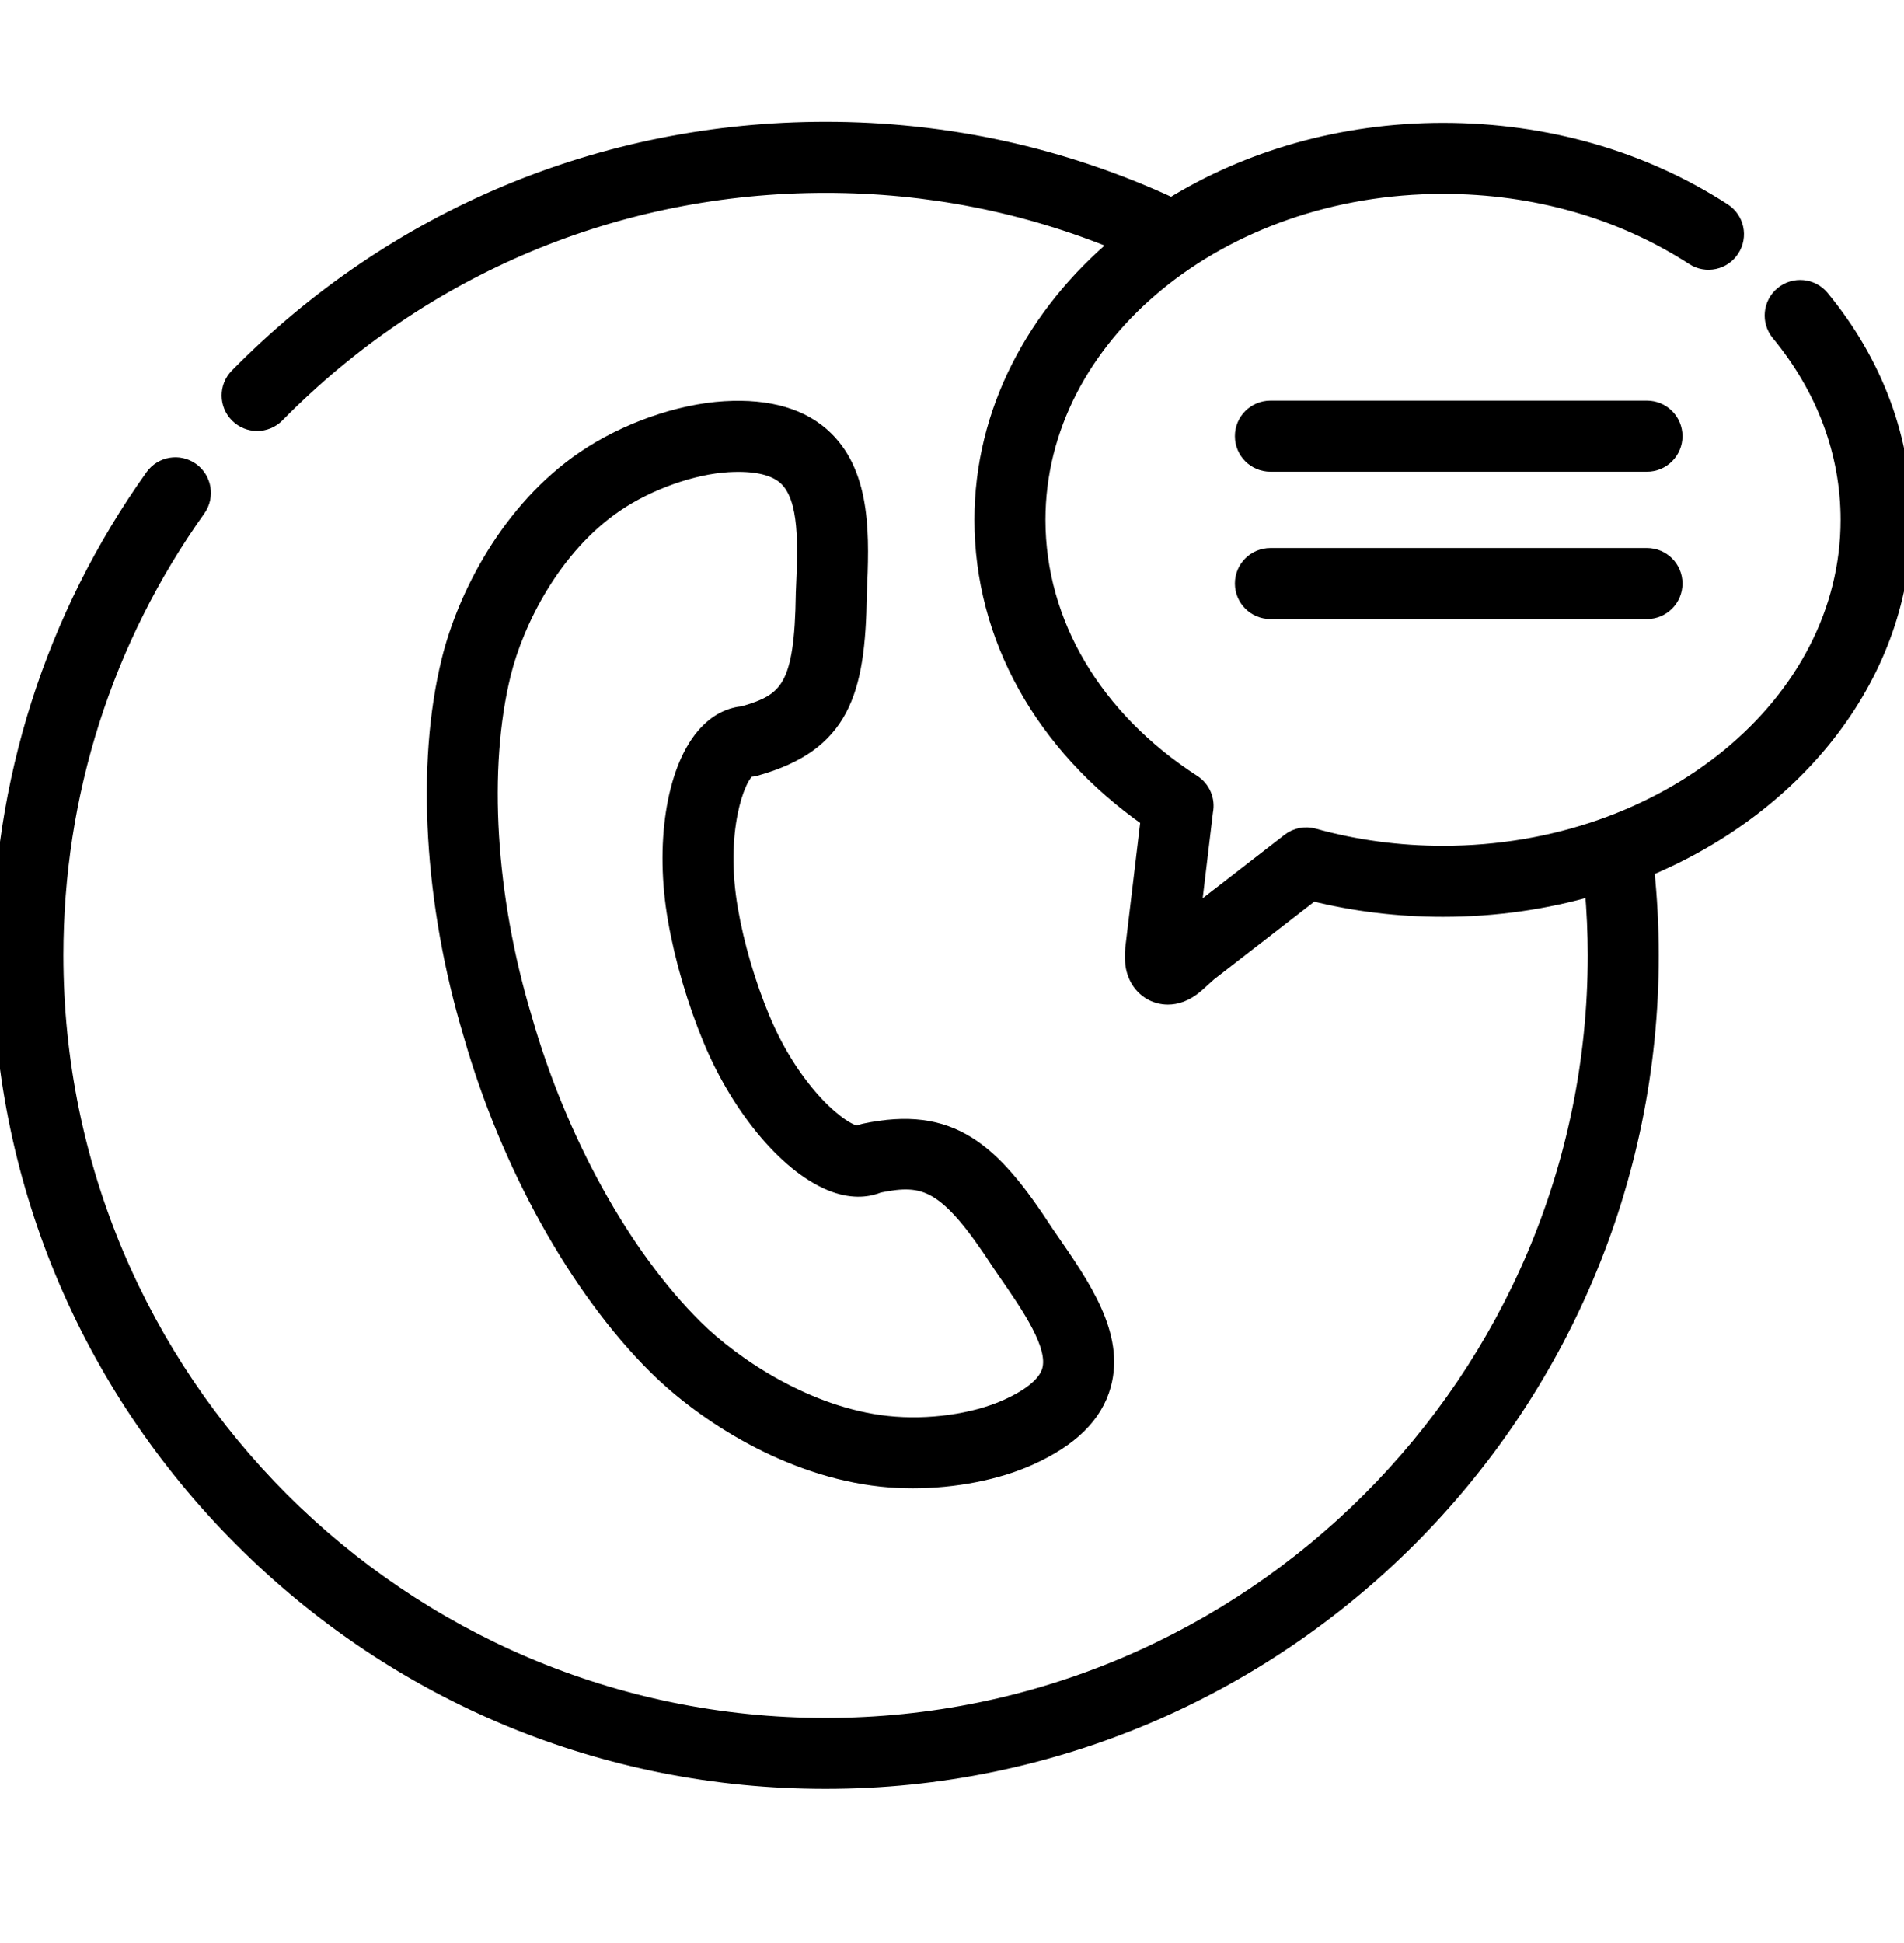 <svg width="50" height="51" viewBox="0 0 50 51" fill="none" xmlns="http://www.w3.org/2000/svg">
<g clip-path="url(#clip0_1387_1553)">
<mask id="path-1-outside-1_1387_1553" maskUnits="userSpaceOnUse" x="-1" y="2.397" width="52" height="45" fill="black">
<rect fill="white" x="-1" y="2.397" width="52" height="45"/>
<path d="M19.666 20.194C19.724 20.192 19.782 20.183 19.838 20.168C22.109 19.534 22.527 18.192 22.562 15.61L22.564 15.567C22.626 14.134 22.696 12.51 21.687 11.517C21.088 10.927 20.195 10.662 19.034 10.731C17.833 10.802 16.419 11.3 15.345 12.03C13.358 13.379 12.208 15.655 11.795 17.335C11.123 20.059 11.337 23.724 12.365 27.14C13.342 30.564 15.157 33.828 17.221 35.874C18.486 37.129 20.706 38.562 23.142 38.822C23.413 38.851 23.691 38.865 23.971 38.865C25.06 38.865 26.18 38.65 27.039 38.263C28.122 37.775 28.755 37.152 28.975 36.358C29.338 35.052 28.442 33.759 27.576 32.509L27.472 32.358C26.051 30.168 24.973 29.211 22.699 29.691C22.642 29.703 22.585 29.722 22.532 29.747H22.529C22.15 29.747 20.85 28.729 20.017 26.73C19.834 26.292 19.667 25.819 19.521 25.324C19.375 24.827 19.261 24.342 19.181 23.879C18.822 21.834 19.357 20.372 19.666 20.194ZM18.472 19.324C17.691 20.251 17.396 22.183 17.738 24.131C17.827 24.646 17.954 25.186 18.116 25.737C18.277 26.284 18.462 26.808 18.665 27.294C19.437 29.147 20.744 30.675 21.917 31.096C22.428 31.279 22.819 31.216 23.08 31.108C24.28 30.865 24.852 31.01 26.249 33.164C26.252 33.17 26.256 33.176 26.261 33.182L26.372 33.343C27.046 34.316 27.743 35.322 27.564 35.967C27.469 36.31 27.09 36.634 26.437 36.928C25.582 37.313 24.379 37.481 23.298 37.365C21.236 37.145 19.291 35.864 18.252 34.834C16.358 32.956 14.684 29.928 13.772 26.733C13.771 26.73 13.77 26.726 13.769 26.723C12.812 23.545 12.606 20.167 13.217 17.685C13.55 16.334 14.522 14.359 16.169 13.241C17.024 12.66 18.183 12.249 19.12 12.193C19.215 12.188 19.306 12.185 19.393 12.185C19.981 12.185 20.406 12.311 20.66 12.561C21.205 13.097 21.152 14.321 21.101 15.504L21.098 15.557C21.098 15.565 21.098 15.572 21.098 15.579C21.066 18.04 20.684 18.401 19.522 18.735C19.225 18.761 18.834 18.893 18.472 19.324Z"/>
<path d="M43.25 10.716H33.362C32.957 10.716 32.629 11.044 32.629 11.448C32.629 11.853 32.957 12.181 33.362 12.181H43.25C43.655 12.181 43.983 11.853 43.983 11.448C43.983 11.044 43.655 10.716 43.25 10.716Z"/>
<path d="M43.25 14.584H33.362C32.957 14.584 32.629 14.912 32.629 15.316C32.629 15.721 32.957 16.049 33.362 16.049H43.25C43.655 16.049 43.983 15.721 43.983 15.316C43.983 14.912 43.655 14.584 43.25 14.584Z"/>
<path d="M50 13.645C50 11.545 49.253 9.529 47.839 7.815C47.581 7.503 47.12 7.459 46.808 7.716C46.496 7.973 46.451 8.435 46.709 8.747C47.904 10.196 48.535 11.889 48.535 13.645C48.535 18.473 43.762 22.401 37.894 22.401C36.732 22.401 35.59 22.247 34.501 21.944C34.278 21.881 34.039 21.928 33.856 22.07L31.328 24.029L31.654 21.3C31.715 21.006 31.59 20.7 31.334 20.535C28.741 18.86 27.254 16.348 27.254 13.645C27.254 8.817 32.027 4.889 37.894 4.889C40.303 4.889 42.576 5.537 44.468 6.763C44.807 6.983 45.261 6.886 45.48 6.546C45.7 6.207 45.604 5.753 45.264 5.533C43.135 4.154 40.586 3.425 37.894 3.425C35.232 3.425 32.768 4.155 30.767 5.389C27.912 4.068 24.858 3.397 21.68 3.397C15.823 3.397 10.336 5.695 6.231 9.867C5.947 10.155 5.951 10.619 6.239 10.902C6.382 11.043 6.567 11.113 6.753 11.113C6.942 11.113 7.131 11.04 7.275 10.894C11.103 7.004 16.219 4.862 21.68 4.862C24.361 4.862 26.947 5.373 29.386 6.382C27.166 8.236 25.789 10.807 25.789 13.645C25.789 16.716 27.373 19.558 30.154 21.506L29.748 24.904C29.745 24.932 29.743 24.961 29.743 24.991V25.163C29.743 25.578 29.955 25.933 30.297 26.089C30.372 26.123 30.503 26.169 30.671 26.169C30.876 26.169 31.135 26.1 31.413 25.86C31.469 25.81 31.504 25.778 31.548 25.739C31.593 25.697 31.648 25.647 31.755 25.552L34.467 23.45C35.575 23.726 36.726 23.865 37.894 23.865C39.266 23.865 40.585 23.671 41.816 23.315C41.867 23.902 41.895 24.491 41.895 25.077C41.895 36.223 32.826 45.292 21.68 45.292C10.533 45.292 1.465 36.223 1.465 25.077C1.465 20.844 2.757 16.793 5.203 13.361C5.437 13.031 5.36 12.574 5.031 12.339C4.702 12.105 4.244 12.181 4.009 12.511C1.386 16.193 0 20.538 0 25.077C0 30.867 2.255 36.311 6.349 40.406C10.444 44.501 15.888 46.756 21.68 46.756C33.634 46.756 43.36 37.031 43.36 25.077C43.36 24.324 43.319 23.565 43.241 22.813C47.242 21.143 50 17.661 50 13.645Z"/>
</mask>
<path d="M19.666 20.194C19.724 20.192 19.782 20.183 19.838 20.168C22.109 19.534 22.527 18.192 22.562 15.61L22.564 15.567C22.626 14.134 22.696 12.51 21.687 11.517C21.088 10.927 20.195 10.662 19.034 10.731C17.833 10.802 16.419 11.3 15.345 12.03C13.358 13.379 12.208 15.655 11.795 17.335C11.123 20.059 11.337 23.724 12.365 27.14C13.342 30.564 15.157 33.828 17.221 35.874C18.486 37.129 20.706 38.562 23.142 38.822C23.413 38.851 23.691 38.865 23.971 38.865C25.06 38.865 26.18 38.65 27.039 38.263C28.122 37.775 28.755 37.152 28.975 36.358C29.338 35.052 28.442 33.759 27.576 32.509L27.472 32.358C26.051 30.168 24.973 29.211 22.699 29.691C22.642 29.703 22.585 29.722 22.532 29.747H22.529C22.15 29.747 20.85 28.729 20.017 26.73C19.834 26.292 19.667 25.819 19.521 25.324C19.375 24.827 19.261 24.342 19.181 23.879C18.822 21.834 19.357 20.372 19.666 20.194ZM18.472 19.324C17.691 20.251 17.396 22.183 17.738 24.131C17.827 24.646 17.954 25.186 18.116 25.737C18.277 26.284 18.462 26.808 18.665 27.294C19.437 29.147 20.744 30.675 21.917 31.096C22.428 31.279 22.819 31.216 23.08 31.108C24.28 30.865 24.852 31.01 26.249 33.164C26.252 33.17 26.256 33.176 26.261 33.182L26.372 33.343C27.046 34.316 27.743 35.322 27.564 35.967C27.469 36.31 27.09 36.634 26.437 36.928C25.582 37.313 24.379 37.481 23.298 37.365C21.236 37.145 19.291 35.864 18.252 34.834C16.358 32.956 14.684 29.928 13.772 26.733C13.771 26.73 13.77 26.726 13.769 26.723C12.812 23.545 12.606 20.167 13.217 17.685C13.55 16.334 14.522 14.359 16.169 13.241C17.024 12.66 18.183 12.249 19.12 12.193C19.215 12.188 19.306 12.185 19.393 12.185C19.981 12.185 20.406 12.311 20.66 12.561C21.205 13.097 21.152 14.321 21.101 15.504L21.098 15.557C21.098 15.565 21.098 15.572 21.098 15.579C21.066 18.04 20.684 18.401 19.522 18.735C19.225 18.761 18.834 18.893 18.472 19.324Z" fill="black"/>
<path d="M43.25 10.716H33.362C32.957 10.716 32.629 11.044 32.629 11.448C32.629 11.853 32.957 12.181 33.362 12.181H43.25C43.655 12.181 43.983 11.853 43.983 11.448C43.983 11.044 43.655 10.716 43.25 10.716Z" fill="black"/>
<path d="M43.25 14.584H33.362C32.957 14.584 32.629 14.912 32.629 15.316C32.629 15.721 32.957 16.049 33.362 16.049H43.25C43.655 16.049 43.983 15.721 43.983 15.316C43.983 14.912 43.655 14.584 43.25 14.584Z" fill="black"/>
<path d="M50 13.645C50 11.545 49.253 9.529 47.839 7.815C47.581 7.503 47.12 7.459 46.808 7.716C46.496 7.973 46.451 8.435 46.709 8.747C47.904 10.196 48.535 11.889 48.535 13.645C48.535 18.473 43.762 22.401 37.894 22.401C36.732 22.401 35.59 22.247 34.501 21.944C34.278 21.881 34.039 21.928 33.856 22.07L31.328 24.029L31.654 21.3C31.715 21.006 31.59 20.7 31.334 20.535C28.741 18.86 27.254 16.348 27.254 13.645C27.254 8.817 32.027 4.889 37.894 4.889C40.303 4.889 42.576 5.537 44.468 6.763C44.807 6.983 45.261 6.886 45.48 6.546C45.7 6.207 45.604 5.753 45.264 5.533C43.135 4.154 40.586 3.425 37.894 3.425C35.232 3.425 32.768 4.155 30.767 5.389C27.912 4.068 24.858 3.397 21.68 3.397C15.823 3.397 10.336 5.695 6.231 9.867C5.947 10.155 5.951 10.619 6.239 10.902C6.382 11.043 6.567 11.113 6.753 11.113C6.942 11.113 7.131 11.04 7.275 10.894C11.103 7.004 16.219 4.862 21.68 4.862C24.361 4.862 26.947 5.373 29.386 6.382C27.166 8.236 25.789 10.807 25.789 13.645C25.789 16.716 27.373 19.558 30.154 21.506L29.748 24.904C29.745 24.932 29.743 24.961 29.743 24.991V25.163C29.743 25.578 29.955 25.933 30.297 26.089C30.372 26.123 30.503 26.169 30.671 26.169C30.876 26.169 31.135 26.1 31.413 25.86C31.469 25.81 31.504 25.778 31.548 25.739C31.593 25.697 31.648 25.647 31.755 25.552L34.467 23.45C35.575 23.726 36.726 23.865 37.894 23.865C39.266 23.865 40.585 23.671 41.816 23.315C41.867 23.902 41.895 24.491 41.895 25.077C41.895 36.223 32.826 45.292 21.68 45.292C10.533 45.292 1.465 36.223 1.465 25.077C1.465 20.844 2.757 16.793 5.203 13.361C5.437 13.031 5.36 12.574 5.031 12.339C4.702 12.105 4.244 12.181 4.009 12.511C1.386 16.193 0 20.538 0 25.077C0 30.867 2.255 36.311 6.349 40.406C10.444 44.501 15.888 46.756 21.68 46.756C33.634 46.756 43.36 37.031 43.36 25.077C43.36 24.324 43.319 23.565 43.241 22.813C47.242 21.143 50 17.661 50 13.645Z" fill="black"/>
<path d="M19.666 20.194C19.724 20.192 19.782 20.183 19.838 20.168C22.109 19.534 22.527 18.192 22.562 15.61L22.564 15.567C22.626 14.134 22.696 12.51 21.687 11.517C21.088 10.927 20.195 10.662 19.034 10.731C17.833 10.802 16.419 11.3 15.345 12.03C13.358 13.379 12.208 15.655 11.795 17.335C11.123 20.059 11.337 23.724 12.365 27.14C13.342 30.564 15.157 33.828 17.221 35.874C18.486 37.129 20.706 38.562 23.142 38.822C23.413 38.851 23.691 38.865 23.971 38.865C25.06 38.865 26.18 38.65 27.039 38.263C28.122 37.775 28.755 37.152 28.975 36.358C29.338 35.052 28.442 33.759 27.576 32.509L27.472 32.358C26.051 30.168 24.973 29.211 22.699 29.691C22.642 29.703 22.585 29.722 22.532 29.747H22.529C22.15 29.747 20.85 28.729 20.017 26.73C19.834 26.292 19.667 25.819 19.521 25.324C19.375 24.827 19.261 24.342 19.181 23.879C18.822 21.834 19.357 20.372 19.666 20.194ZM18.472 19.324C17.691 20.251 17.396 22.183 17.738 24.131C17.827 24.646 17.954 25.186 18.116 25.737C18.277 26.284 18.462 26.808 18.665 27.294C19.437 29.147 20.744 30.675 21.917 31.096C22.428 31.279 22.819 31.216 23.08 31.108C24.28 30.865 24.852 31.01 26.249 33.164C26.252 33.17 26.256 33.176 26.261 33.182L26.372 33.343C27.046 34.316 27.743 35.322 27.564 35.967C27.469 36.31 27.09 36.634 26.437 36.928C25.582 37.313 24.379 37.481 23.298 37.365C21.236 37.145 19.291 35.864 18.252 34.834C16.358 32.956 14.684 29.928 13.772 26.733C13.771 26.73 13.77 26.726 13.769 26.723C12.812 23.545 12.606 20.167 13.217 17.685C13.55 16.334 14.522 14.359 16.169 13.241C17.024 12.66 18.183 12.249 19.12 12.193C19.215 12.188 19.306 12.185 19.393 12.185C19.981 12.185 20.406 12.311 20.66 12.561C21.205 13.097 21.152 14.321 21.101 15.504L21.098 15.557C21.098 15.565 21.098 15.572 21.098 15.579C21.066 18.04 20.684 18.401 19.522 18.735C19.225 18.761 18.834 18.893 18.472 19.324Z" stroke="black" stroke-width="0.4" mask="url(#path-1-outside-1_1387_1553)"/>
<path d="M43.25 10.716H33.362C32.957 10.716 32.629 11.044 32.629 11.448C32.629 11.853 32.957 12.181 33.362 12.181H43.25C43.655 12.181 43.983 11.853 43.983 11.448C43.983 11.044 43.655 10.716 43.25 10.716Z" stroke="black" stroke-width="0.4" mask="url(#path-1-outside-1_1387_1553)"/>
<path d="M43.25 14.584H33.362C32.957 14.584 32.629 14.912 32.629 15.316C32.629 15.721 32.957 16.049 33.362 16.049H43.25C43.655 16.049 43.983 15.721 43.983 15.316C43.983 14.912 43.655 14.584 43.25 14.584Z" stroke="black" stroke-width="0.4" mask="url(#path-1-outside-1_1387_1553)"/>
<path d="M50 13.645C50 11.545 49.253 9.529 47.839 7.815C47.581 7.503 47.12 7.459 46.808 7.716C46.496 7.973 46.451 8.435 46.709 8.747C47.904 10.196 48.535 11.889 48.535 13.645C48.535 18.473 43.762 22.401 37.894 22.401C36.732 22.401 35.59 22.247 34.501 21.944C34.278 21.881 34.039 21.928 33.856 22.07L31.328 24.029L31.654 21.3C31.715 21.006 31.59 20.7 31.334 20.535C28.741 18.86 27.254 16.348 27.254 13.645C27.254 8.817 32.027 4.889 37.894 4.889C40.303 4.889 42.576 5.537 44.468 6.763C44.807 6.983 45.261 6.886 45.48 6.546C45.7 6.207 45.604 5.753 45.264 5.533C43.135 4.154 40.586 3.425 37.894 3.425C35.232 3.425 32.768 4.155 30.767 5.389C27.912 4.068 24.858 3.397 21.68 3.397C15.823 3.397 10.336 5.695 6.231 9.867C5.947 10.155 5.951 10.619 6.239 10.902C6.382 11.043 6.567 11.113 6.753 11.113C6.942 11.113 7.131 11.04 7.275 10.894C11.103 7.004 16.219 4.862 21.68 4.862C24.361 4.862 26.947 5.373 29.386 6.382C27.166 8.236 25.789 10.807 25.789 13.645C25.789 16.716 27.373 19.558 30.154 21.506L29.748 24.904C29.745 24.932 29.743 24.961 29.743 24.991V25.163C29.743 25.578 29.955 25.933 30.297 26.089C30.372 26.123 30.503 26.169 30.671 26.169C30.876 26.169 31.135 26.1 31.413 25.86C31.469 25.81 31.504 25.778 31.548 25.739C31.593 25.697 31.648 25.647 31.755 25.552L34.467 23.45C35.575 23.726 36.726 23.865 37.894 23.865C39.266 23.865 40.585 23.671 41.816 23.315C41.867 23.902 41.895 24.491 41.895 25.077C41.895 36.223 32.826 45.292 21.68 45.292C10.533 45.292 1.465 36.223 1.465 25.077C1.465 20.844 2.757 16.793 5.203 13.361C5.437 13.031 5.36 12.574 5.031 12.339C4.702 12.105 4.244 12.181 4.009 12.511C1.386 16.193 0 20.538 0 25.077C0 30.867 2.255 36.311 6.349 40.406C10.444 44.501 15.888 46.756 21.68 46.756C33.634 46.756 43.36 37.031 43.36 25.077C43.36 24.324 43.319 23.565 43.241 22.813C47.242 21.143 50 17.661 50 13.645Z" stroke="black" stroke-width="0.4" mask="url(#path-1-outside-1_1387_1553)"/>
</g>
<defs>
<clipPath id="clip0_1387_1553">
<rect width="50" height="50" fill="white" transform="translate(0 0.077)"/>
</clipPath>
</defs>
</svg>
